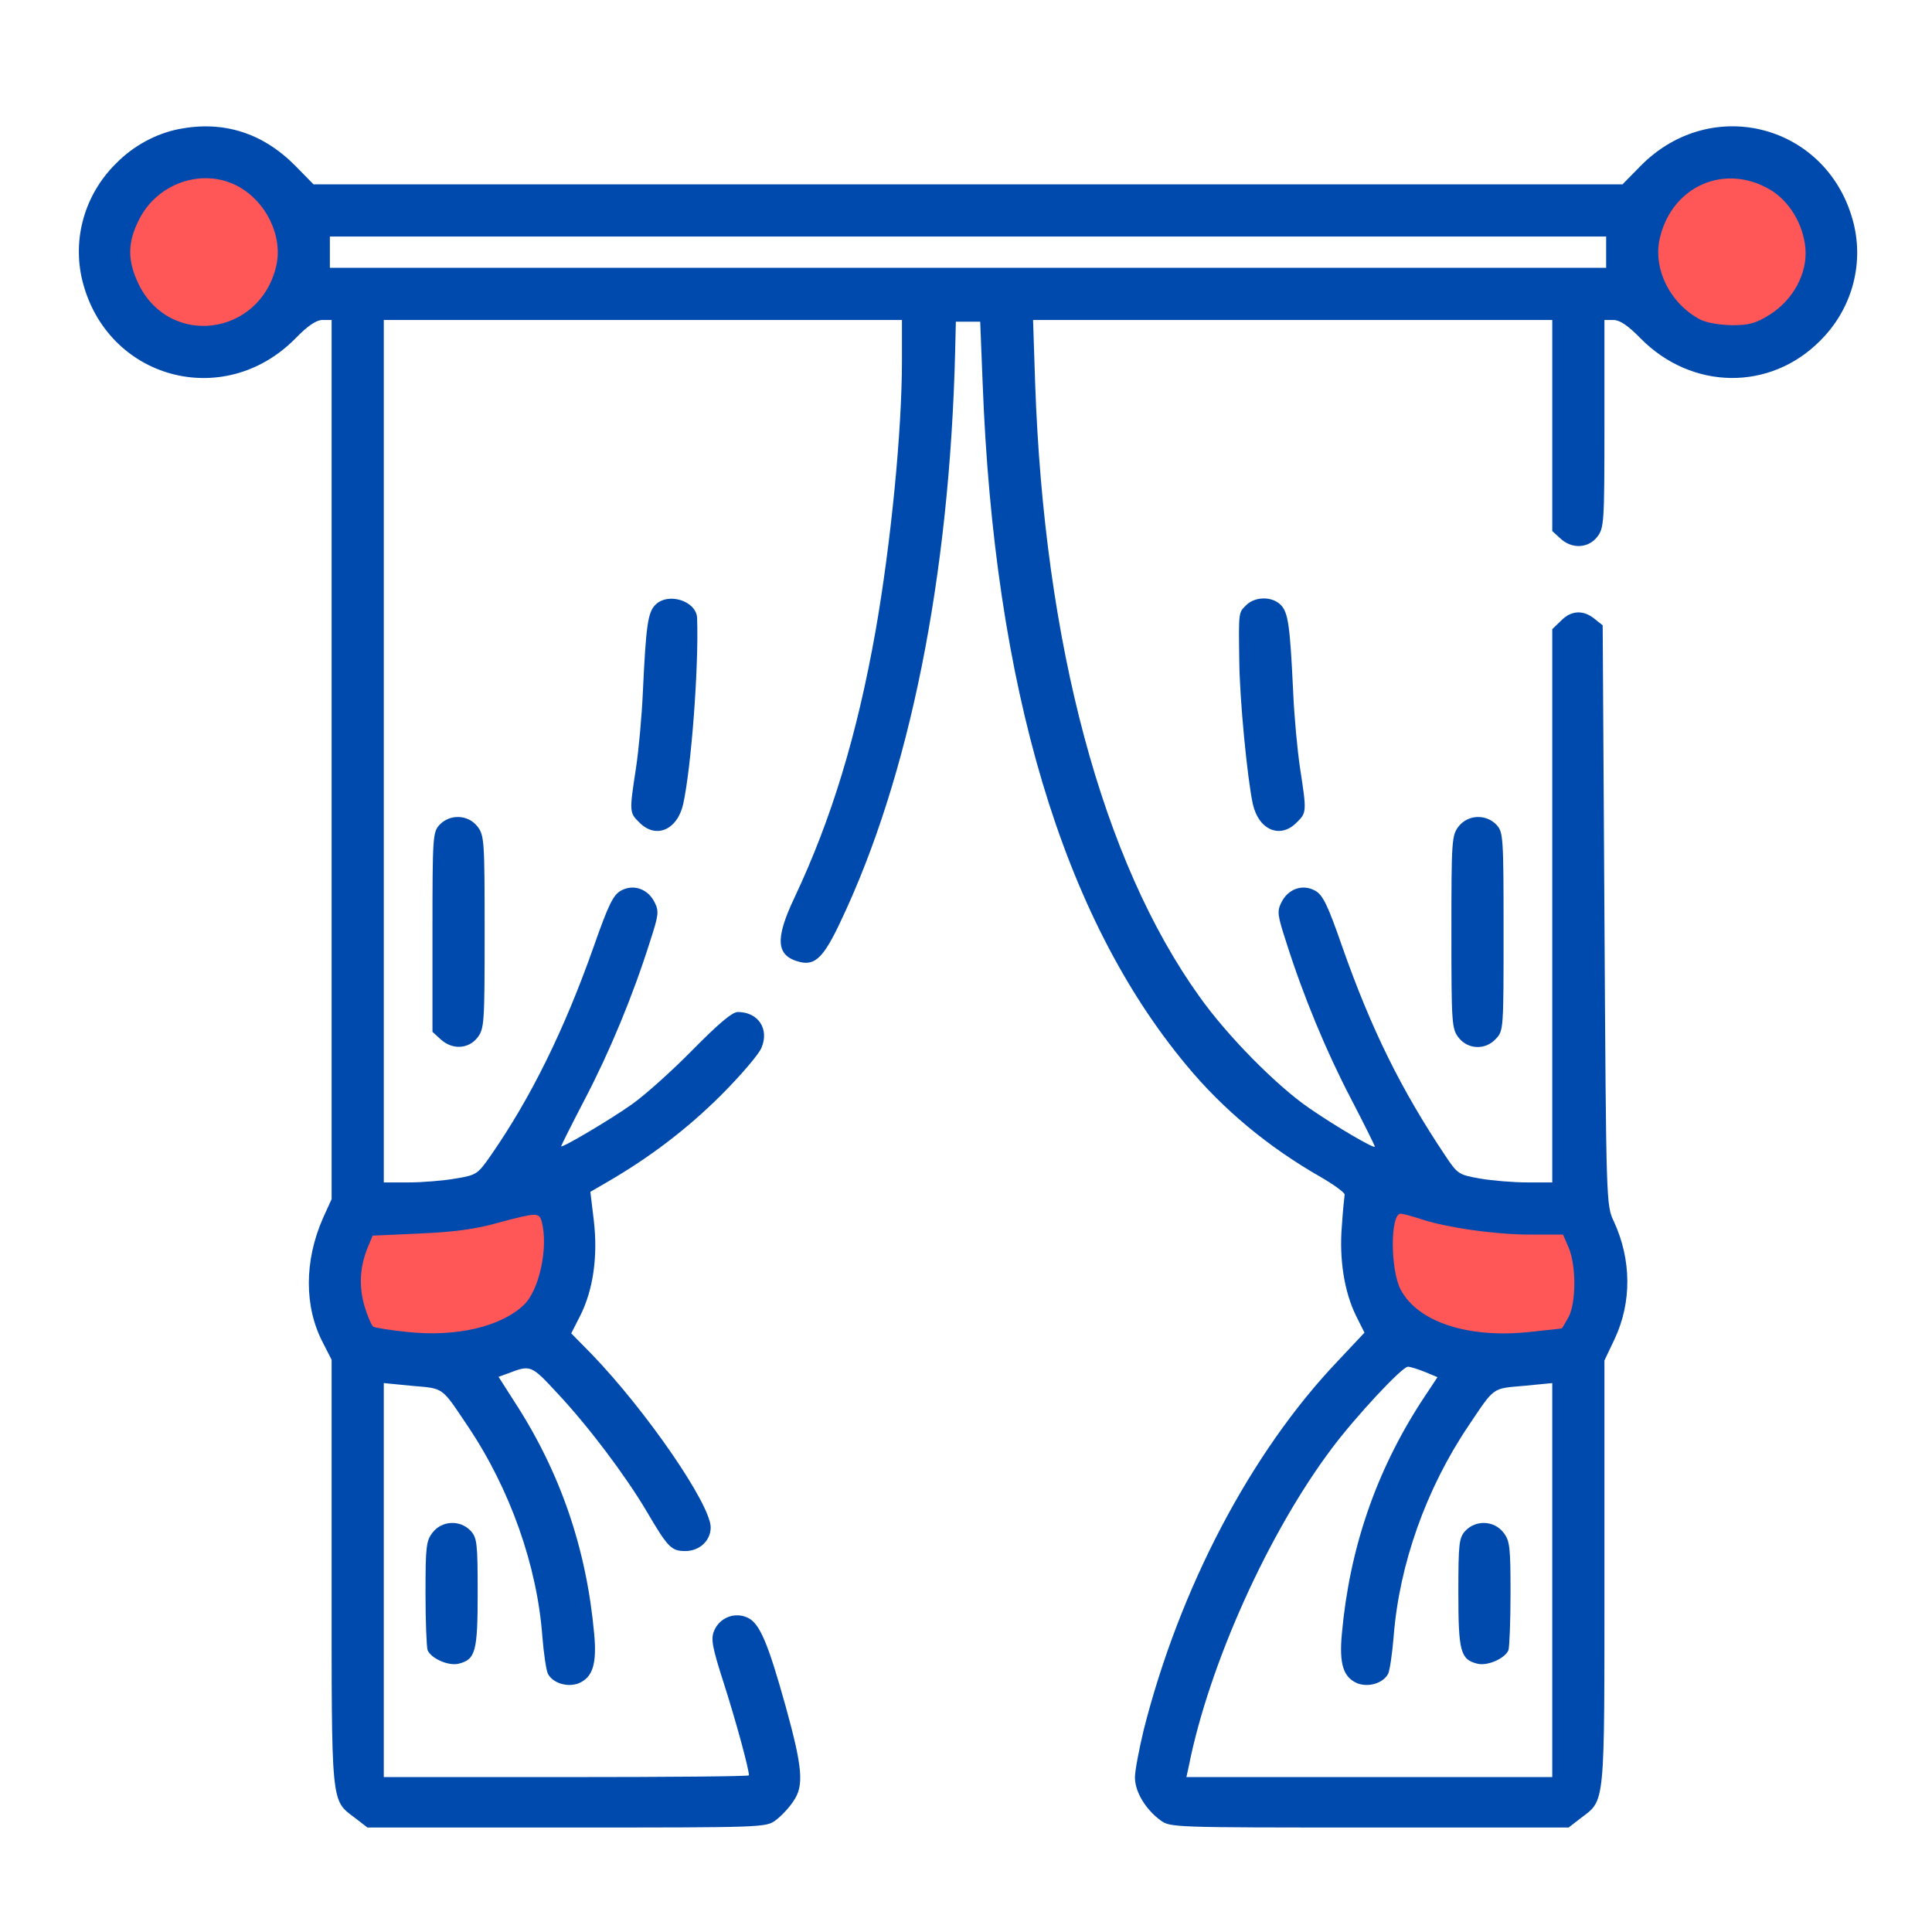 <?xml version="1.0" encoding="utf-8"?>
<svg viewBox="0 0 500 500" xmlns="http://www.w3.org/2000/svg">
  <path style="fill: rgb(255, 87, 87); stroke: rgb(0, 0, 0);" d="M 39.236 45.088 L 29.577 62.097 C 29.577 62.097 32.618 85.058 32.738 85.058 C 32.858 85.058 60.575 91.075 60.575 91.075 L 82.594 71.406 C 82.594 71.406 73.655 43.795 73.52 43.795 C 73.385 43.795 39.406 45.258 39.236 45.088 Z"/>
  <path style="fill: rgb(255, 87, 87); stroke: rgb(0, 0, 0);" d="M 438.84 41.219 L 422.489 58.004 L 422.979 77.897 L 447.885 90.598 L 472.087 78.73 L 473.824 48.129 L 438.84 41.219 Z"/>
  <path style="fill: rgb(255, 87, 87); stroke: rgb(0, 0, 0);" d="M 97.869 314.706 L 141.914 306.47 L 149.065 328.176 L 128.692 351.274 L 92.702 349.177 L 87.773 326.521 L 97.869 314.706 Z"/>
  <path style="fill: rgb(255, 87, 87); stroke: rgb(0, 0, 0);" d="M 357.639 309.578 L 357.677 333.668 L 381.405 351.422 C 381.405 351.422 415.507 345.707 415.507 345.811 C 415.507 345.915 410.244 311.357 410.244 311.357 L 357.639 309.578 Z"/>
  <g transform="matrix(0.09, 0, 0, -0.09, 20.122, 483.311)" fill="#004aad" stroke="none" style="">
    <path d="M291 4999 c-66 -13 -131 -48 -181 -99 -90 -89 -126 -216 -97 -336 70 -284 407 -376 613 -167 36 37 60 53 78 53 l26 0 0 -1264 0 -1264 -25 -55 c-54 -123 -54 -255 0 -358 l25 -49 0 -611 c0 -680 -3 -653 68 -707 l35 -27 573 0 c565 0 573 0 601 21 15 11 39 36 51 55 31 44 26 97 -22 271 -51 183 -75 240 -109 256 -37 18 -81 1 -97 -37 -10 -24 -6 -46 28 -152 34 -106 72 -245 72 -264 0 -3 -236 -5 -525 -5 l-525 0 0 566 0 567 82 -8 c92 -8 83 -2 159 -115 122 -181 200 -402 215 -606 4 -49 11 -97 16 -107 14 -27 57 -40 89 -27 40 17 52 56 44 142 -22 244 -97 464 -229 667 l-46 72 25 9 c68 26 68 26 144 -56 90 -96 196 -237 257 -340 61 -104 71 -114 111 -114 41 0 73 30 73 68 0 66 -184 334 -342 498 l-59 60 27 53 c36 73 50 168 38 271 l-10 83 45 26 c128 74 233 155 329 250 58 58 111 120 118 138 23 54 -9 103 -68 103 -16 0 -55 -33 -130 -109 -59 -60 -137 -130 -174 -156 -60 -43 -204 -128 -204 -121 0 2 31 64 69 137 71 136 137 295 186 450 25 77 27 88 14 114 -19 39 -61 54 -97 34 -22 -12 -36 -40 -78 -160 -84 -238 -180 -434 -296 -601 -38 -55 -42 -57 -102 -67 -35 -6 -95 -11 -134 -11 l-72 0 0 1240 0 1240 745 0 745 0 0 -117 c0 -205 -32 -527 -76 -778 -53 -298 -126 -539 -233 -766 -57 -120 -53 -168 15 -185 44 -11 69 13 117 115 199 418 314 992 330 1641 l2 85 35 0 35 0 7 -175 c33 -876 230 -1536 586 -1963 105 -127 236 -236 387 -322 38 -22 69 -45 68 -50 -1 -6 -5 -46 -8 -90 -8 -96 7 -190 41 -259 l24 -48 -78 -83 c-250 -263 -454 -653 -557 -1060 -13 -55 -25 -116 -25 -136 0 -41 30 -91 73 -123 28 -21 36 -21 601 -21 l573 0 35 27 c71 54 68 27 68 706 l0 610 29 61 c50 106 49 229 -2 339 -22 47 -22 48 -27 880 l-5 834 -24 19 c-32 26 -67 24 -96 -6 l-25 -24 0 -796 0 -795 -72 0 c-39 0 -100 5 -135 11 -62 11 -65 12 -102 68 -125 187 -211 360 -295 599 -42 121 -56 149 -78 161 -36 20 -78 5 -97 -34 -13 -26 -11 -37 14 -114 49 -155 115 -314 186 -450 38 -73 69 -136 69 -138 0 -8 -111 57 -188 110 -95 65 -237 209 -317 322 -279 389 -446 1014 -472 1763 l-6 182 746 0 747 0 0 -303 0 -304 23 -21 c33 -31 80 -29 106 4 20 26 21 38 21 325 l0 299 26 0 c18 0 42 -16 78 -53 147 -149 372 -152 516 -7 90 89 126 216 97 336 -70 284 -407 376 -613 167 l-52 -53 -1882 0 -1882 0 -52 53 c-94 95 -207 131 -335 106z m167 -163 c84 -44 134 -147 112 -234 -49 -198 -304 -231 -394 -51 -33 68 -34 120 0 187 52 105 181 150 282 98z m4408 -11 c56 -33 96 -100 102 -169 6 -73 -36 -149 -103 -191 -40 -25 -59 -30 -109 -30 -37 1 -73 7 -92 17 -87 47 -136 148 -114 236 36 148 187 213 316 137z m-471 -180 l0 -45 -1835 0 -1835 0 0 45 0 45 1835 0 1835 0 0 -45z m-3061 -2787 c20 -75 -7 -198 -51 -240 -66 -63 -194 -93 -335 -78 -49 5 -92 12 -98 15 -5 3 -17 31 -26 61 -16 58 -13 112 11 170 l13 31 133 6 c96 4 160 12 224 30 116 31 121 31 129 5z m2527 7 c74 -25 217 -45 316 -45 l94 0 16 -37 c22 -51 22 -158 0 -200 -10 -18 -19 -33 -20 -33 -1 0 -42 -5 -92 -10 -178 -19 -322 29 -371 122 -30 57 -30 218 0 218 7 0 32 -7 57 -15z m13 -440 l36 -15 -47 -71 c-131 -203 -206 -423 -228 -667 -8 -86 4 -125 44 -142 32 -13 75 0 89 27 5 10 12 59 16 108 16 206 93 424 215 605 76 113 67 107 159 115 l82 8 0 -567 0 -566 -526 0 -526 0 7 32 c58 292 229 671 411 913 68 91 202 235 219 235 7 0 29 -7 49 -15z"/>
    <path d="M3990 968 c-18 -20 -20 -35 -20 -178 0 -169 6 -192 55 -204 29 -7 79 15 89 39 3 9 6 83 6 164 0 135 -2 151 -21 175 -27 34 -79 36 -109 4z"/>
    <path d="M1661 3631 c-22 -22 -27 -61 -36 -251 -3 -69 -12 -168 -20 -220 -19 -124 -19 -127 10 -155 47 -48 109 -22 126 53 23 105 45 391 40 535 -2 49 -83 75 -120 38z"/>
    <path d="M3360 3630 c-22 -22 -22 -16 -20 -160 1 -110 23 -338 39 -412 17 -75 79 -101 126 -53 29 28 29 31 10 155 -8 52 -17 151 -20 220 -9 190 -14 229 -36 251 -25 25 -74 24 -99 -1z"/>
    <path d="M1040 2998 c-19 -21 -20 -34 -20 -308 l0 -287 23 -21 c33 -31 80 -29 106 4 20 26 21 39 21 304 0 265 -1 278 -21 304 -27 34 -79 36 -109 4z"/>
    <path d="M3971 2994 c-20 -26 -21 -39 -21 -304 0 -265 1 -278 21 -304 27 -34 77 -36 107 -3 22 23 22 29 22 308 0 273 -1 286 -20 307 -30 32 -82 30 -109 -4z"/>
    <path d="M1021 964 c-19 -24 -21 -40 -21 -175 0 -81 3 -155 6 -164 10 -24 60 -46 89 -39 49 12 55 35 55 204 0 143 -2 158 -20 178 -30 32 -82 30 -109 -4z"/>
  </g>
  <g transform="matrix(0.082, 0, 0, -0.082, 37.052, 453.467)" fill="#004aad" stroke="none" style=""/>
</svg>